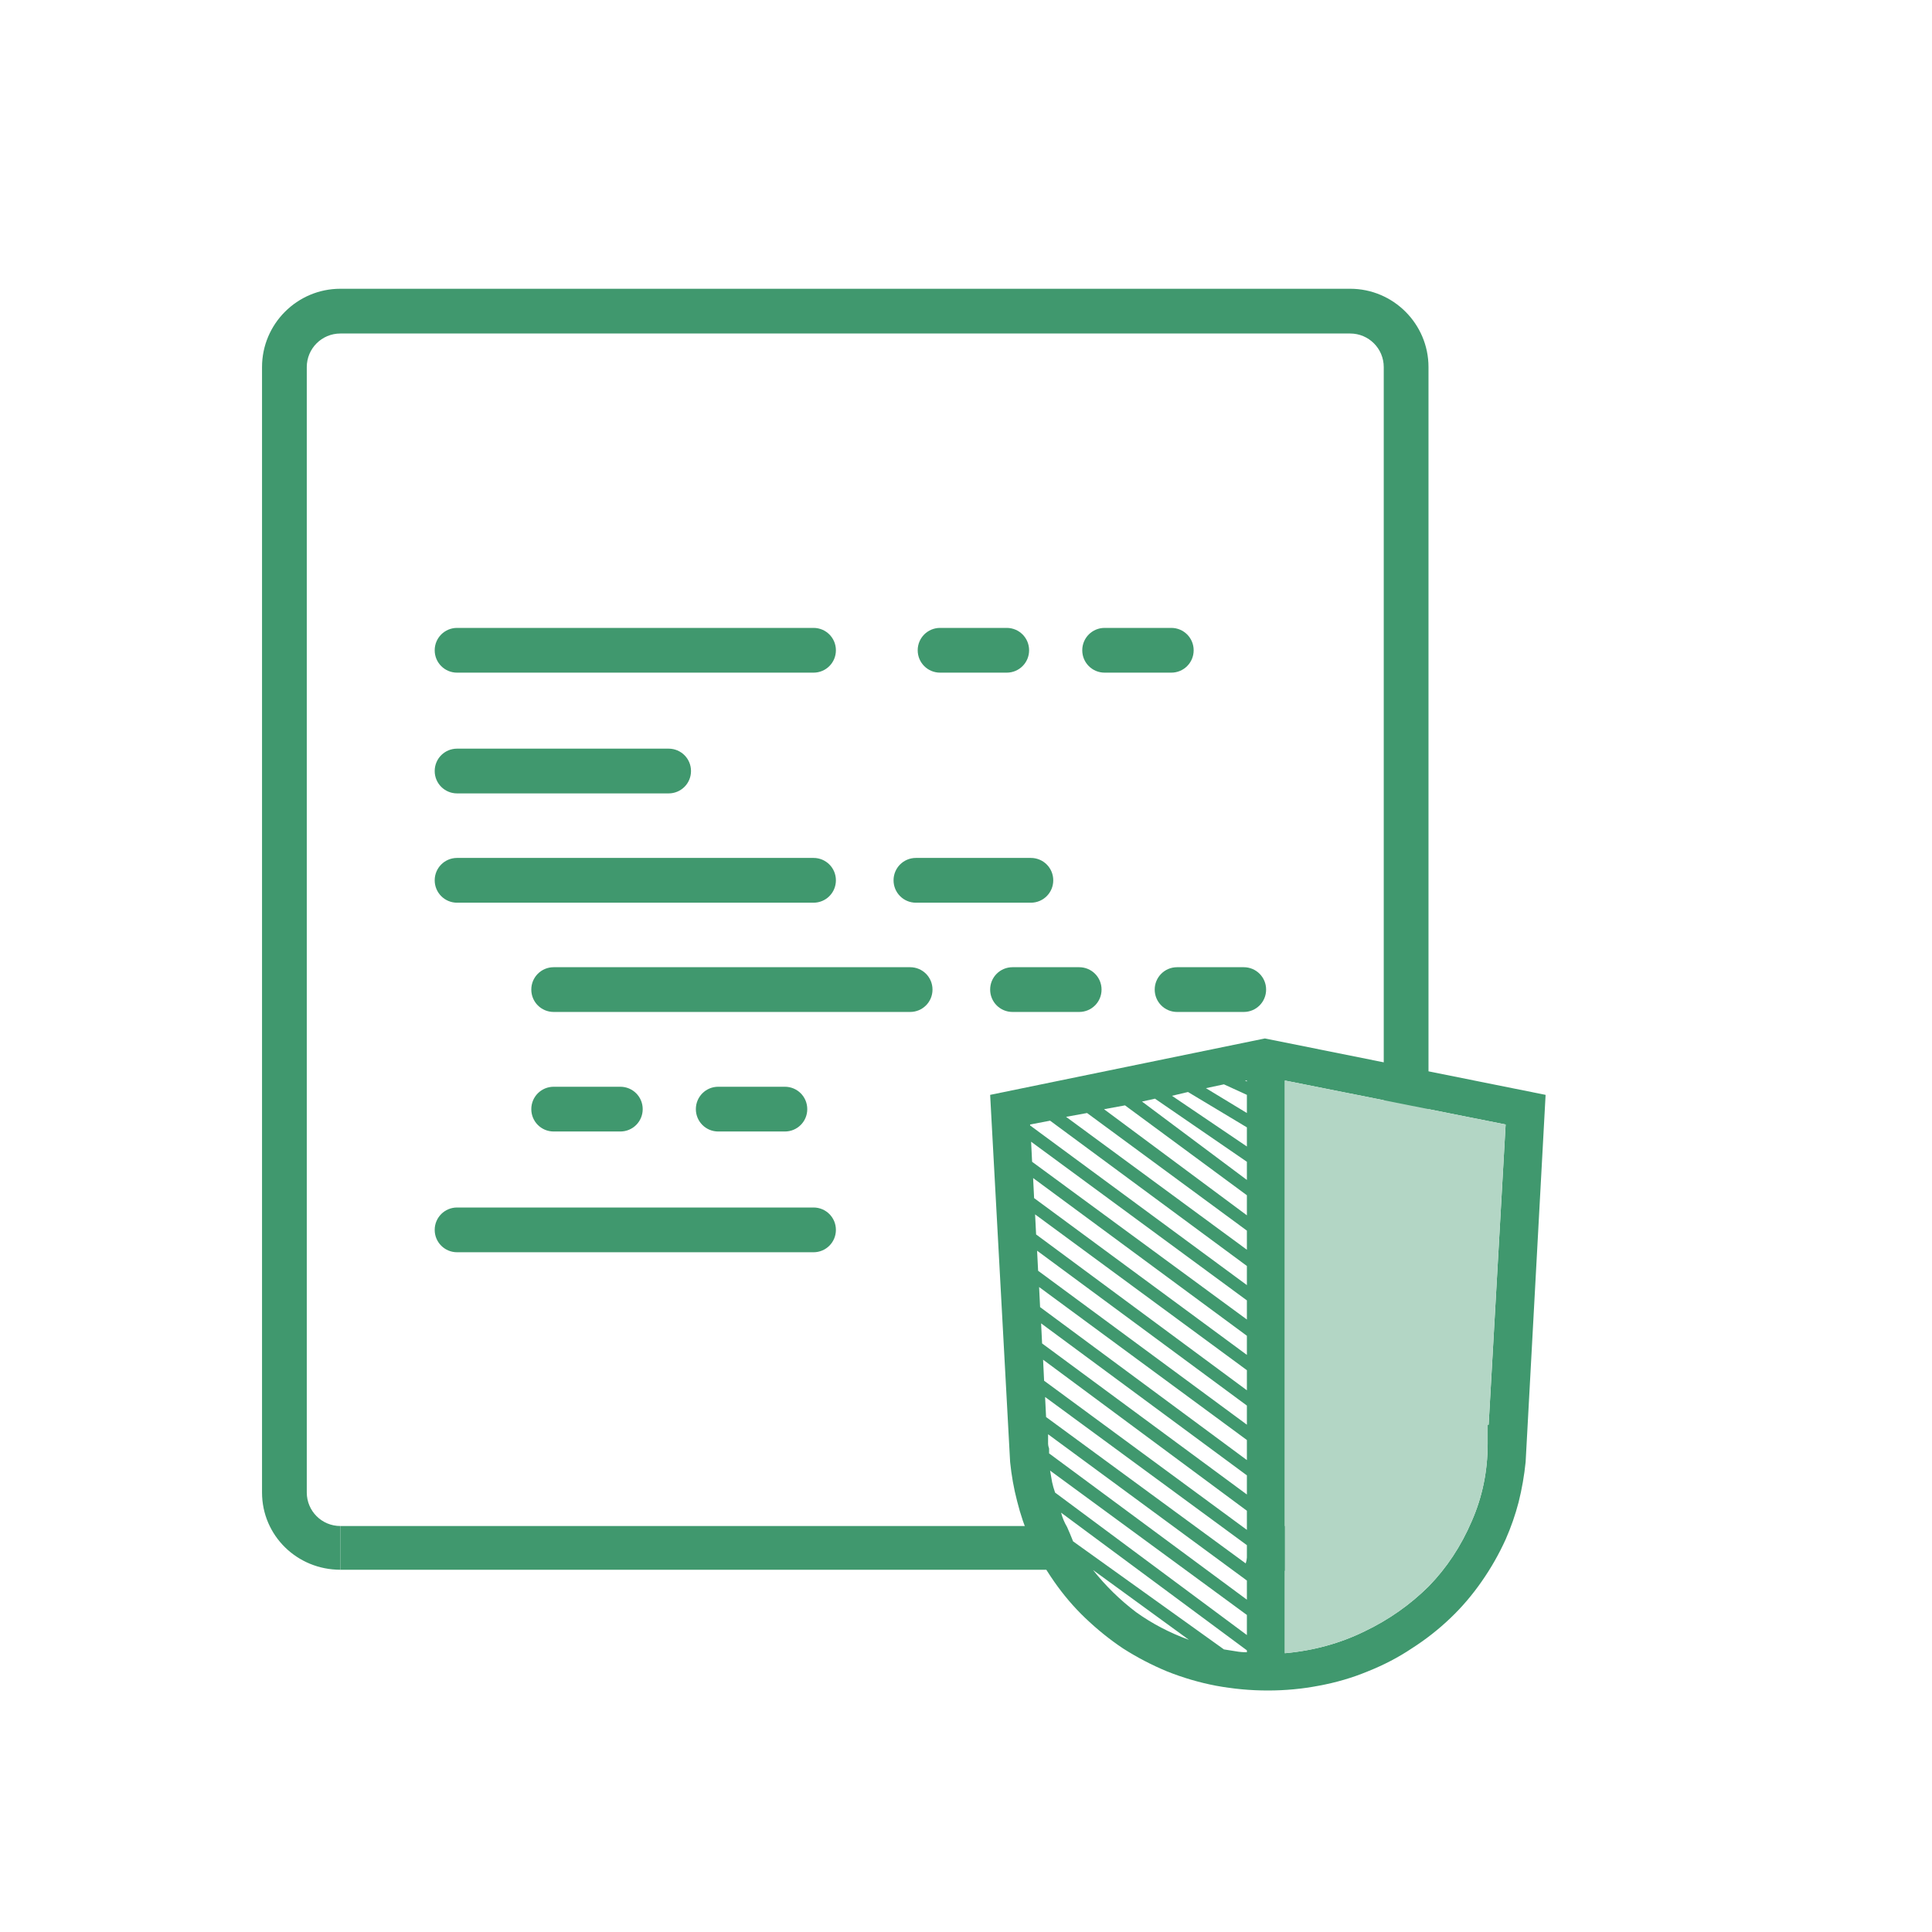 <svg width="80" height="80" viewBox="0 0 80 80" fill="none" xmlns="http://www.w3.org/2000/svg">
<path fill-rule="evenodd" clip-rule="evenodd" d="M51.5 65.043H55.908V63.189H52L51.5 65.043Z" fill="#40986E"/>
<path d="M42.5 63.189H14.093V65L43.5 65L42.5 63.189Z" fill="#40986E"/>
<path d="M10.85 61.8C10.85 63.587 12.305 65 14.093 65V63.189C13.324 63.189 12.703 62.568 12.703 61.8V15.2C12.703 14.432 13.324 13.81 14.093 13.81L55.908 13.81C56.676 13.81 57.298 14.432 57.298 15.2V61.8C57.298 62.568 56.676 63.189 55.908 63.189V65.043C57.695 65.043 59.151 63.587 59.151 61.8V15.2C59.151 13.412 57.695 11.957 55.908 11.957H14.093C12.305 11.957 10.85 13.412 10.85 15.2V61.8Z" fill="#40986E"/>
<path d="M27.686 32.853H18.927C18.413 32.853 18 32.44 18 31.927C18 31.413 18.413 31 18.927 31H27.686C28.2 31 28.613 31.413 28.613 31.927C28.613 32.44 28.2 32.853 27.686 32.853Z" fill="#40986E"/>
<path d="M33.686 37.379H18.927C18.413 37.379 18 36.965 18 36.452C18 35.938 18.413 35.525 18.927 35.525H33.686C34.2 35.525 34.613 35.938 34.613 36.452C34.613 36.965 34.2 37.379 33.686 37.379Z" fill="#40986E"/>
<path d="M33.686 51.853H18.927C18.413 51.853 18 51.44 18 50.927C18 50.413 18.413 50 18.927 50H33.686C34.2 50 34.613 50.413 34.613 50.927C34.613 51.44 34.2 51.853 33.686 51.853Z" fill="#40986E"/>
<path d="M33.686 27.853H18.927C18.413 27.853 18 27.44 18 26.927C18 26.413 18.413 26 18.927 26H33.686C34.2 26 34.613 26.413 34.613 26.927C34.613 27.44 34.2 27.853 33.686 27.853Z" fill="#40986E"/>
<path d="M42.686 37.379H37.927C37.413 37.379 37 36.965 37 36.452C37 35.938 37.413 35.525 37.927 35.525H42.686C43.2 35.525 43.613 35.938 43.613 36.452C43.613 36.965 43.2 37.379 42.686 37.379Z" fill="#40986E"/>
<path d="M37.686 41.903H22.927C22.413 41.903 22 41.49 22 40.976C22 40.463 22.413 40.05 22.927 40.05H37.686C38.2 40.05 38.613 40.463 38.613 40.976C38.613 41.49 38.2 41.903 37.686 41.903Z" fill="#40986E"/>
<path d="M44.686 41.903H41.927C41.413 41.903 41 41.49 41 40.976C41 40.463 41.413 40.05 41.927 40.05H44.686C45.2 40.05 45.613 40.463 45.613 40.976C45.613 41.49 45.2 41.903 44.686 41.903Z" fill="#40986E"/>
<path d="M51.5 41.903H48.74C48.227 41.903 47.814 41.49 47.814 40.976C47.814 40.463 48.227 40.05 48.74 40.05H51.5C52.014 40.05 52.427 40.463 52.427 40.976C52.427 41.49 52.014 41.903 51.5 41.903Z" fill="#40986E"/>
<path d="M41.686 27.853H38.927C38.413 27.853 38 27.44 38 26.927C38 26.413 38.413 26 38.927 26H41.686C42.2 26 42.613 26.413 42.613 26.927C42.613 27.44 42.2 27.853 41.686 27.853Z" fill="#40986E"/>
<path d="M48.5 27.853H45.74C45.227 27.853 44.814 27.44 44.814 26.927C44.814 26.413 45.227 26 45.74 26H48.5C49.014 26 49.427 26.413 49.427 26.927C49.427 27.44 49.014 27.853 48.5 27.853Z" fill="#40986E"/>
<path d="M25.686 46.853H22.927C22.413 46.853 22 46.44 22 45.927C22 45.413 22.413 45 22.927 45H25.686C26.2 45 26.613 45.413 26.613 45.927C26.613 46.44 26.2 46.853 25.686 46.853Z" fill="#40986E"/>
<path d="M32.5 46.853H29.74C29.227 46.853 28.814 46.44 28.814 45.927C28.814 45.413 29.227 45 29.74 45H32.5C33.014 45 33.427 45.413 33.427 45.927C33.427 46.44 33.014 46.853 32.5 46.853Z" fill="#40986E"/>
<path d="M52.376 43L41 45.336L41.827 60.538C41.883 61.092 41.979 61.633 42.117 62.161C42.255 62.715 42.434 63.243 42.655 63.745C42.931 64.352 43.261 64.933 43.648 65.487C44.034 66.041 44.461 66.543 44.93 66.991C45.426 67.466 45.95 67.889 46.502 68.258C47.081 68.628 47.688 68.944 48.322 69.208C48.984 69.472 49.66 69.67 50.349 69.802C51.066 69.934 51.783 70 52.5 70C53.217 70 53.92 69.934 54.61 69.802C55.327 69.67 56.002 69.472 56.637 69.208C57.299 68.944 57.905 68.628 58.457 68.258C59.036 67.889 59.574 67.466 60.07 66.991C60.539 66.543 60.966 66.041 61.352 65.487C61.739 64.933 62.069 64.352 62.345 63.745C62.566 63.243 62.745 62.729 62.883 62.201C63.021 61.647 63.117 61.092 63.173 60.538L64 45.336L52.376 43ZM51.631 45.336V46.088L49.935 45.059L50.68 44.9L51.631 45.336ZM51.549 44.742H51.631V44.782L51.549 44.742ZM51.631 46.682V47.474L48.529 45.375L49.191 45.217L51.631 46.682ZM51.631 48.107V48.859L47.288 45.613L47.825 45.494L51.631 48.107ZM51.631 49.493V50.324L45.716 45.93L46.584 45.771L51.631 49.493ZM51.631 50.958V51.749L44.144 46.246L45.013 46.088L51.631 50.958ZM51.631 54.639L42.737 48.107L42.696 47.276L51.631 53.847V54.639ZM51.631 55.312V56.104L42.82 49.611L42.779 48.78L51.631 55.312ZM51.631 56.737V57.569L42.903 51.116L42.861 50.285L51.631 56.737ZM51.631 58.202V58.994L42.986 52.62L42.944 51.789L51.631 58.202ZM51.631 59.628V60.459L43.068 54.125L43.027 53.293L51.631 59.628ZM51.631 61.092V61.884L43.151 55.629L43.11 54.798L51.631 61.092ZM51.631 62.557V63.349L43.234 57.173L43.192 56.302L51.631 62.557ZM51.631 63.982V64.774L43.316 58.677L43.275 57.846L51.631 63.982ZM51.631 65.447V66.239L43.441 60.182C43.441 60.129 43.441 60.063 43.441 59.984C43.413 59.905 43.399 59.839 43.399 59.786V59.39L51.631 65.447ZM51.631 66.872V67.704L43.689 61.805C43.634 61.647 43.592 61.502 43.565 61.37C43.537 61.211 43.51 61.053 43.482 60.894L51.631 66.872ZM43.937 62.636L51.631 68.337V68.416C51.466 68.416 51.314 68.403 51.176 68.377C51.011 68.35 50.845 68.324 50.68 68.298L44.434 63.824C44.351 63.613 44.268 63.415 44.185 63.23C44.075 63.045 43.992 62.847 43.937 62.636ZM43.482 46.405L51.631 52.422V53.214L42.655 46.603V46.563L43.482 46.405ZM45.261 65.012L49.232 67.902C48.432 67.611 47.701 67.229 47.04 66.754C46.378 66.252 45.785 65.672 45.261 65.012ZM61.642 58.994H61.601V59.786C61.601 60.921 61.38 61.99 60.939 62.993C60.498 64.022 59.905 64.919 59.16 65.685C58.388 66.45 57.505 67.07 56.513 67.546C55.492 68.047 54.389 68.35 53.203 68.456V44.742L62.345 46.563L61.642 58.994Z" fill="#40986E"/>
<path d="M61.642 58.994H61.601V59.786C61.601 60.921 61.38 61.99 60.939 62.993C60.498 64.022 59.905 64.919 59.16 65.685C58.388 66.45 57.505 67.07 56.513 67.546C55.492 68.047 54.389 68.35 53.203 68.456V44.742L62.345 46.563L61.642 58.994Z" fill="#B3D6C5"/>
</svg>
